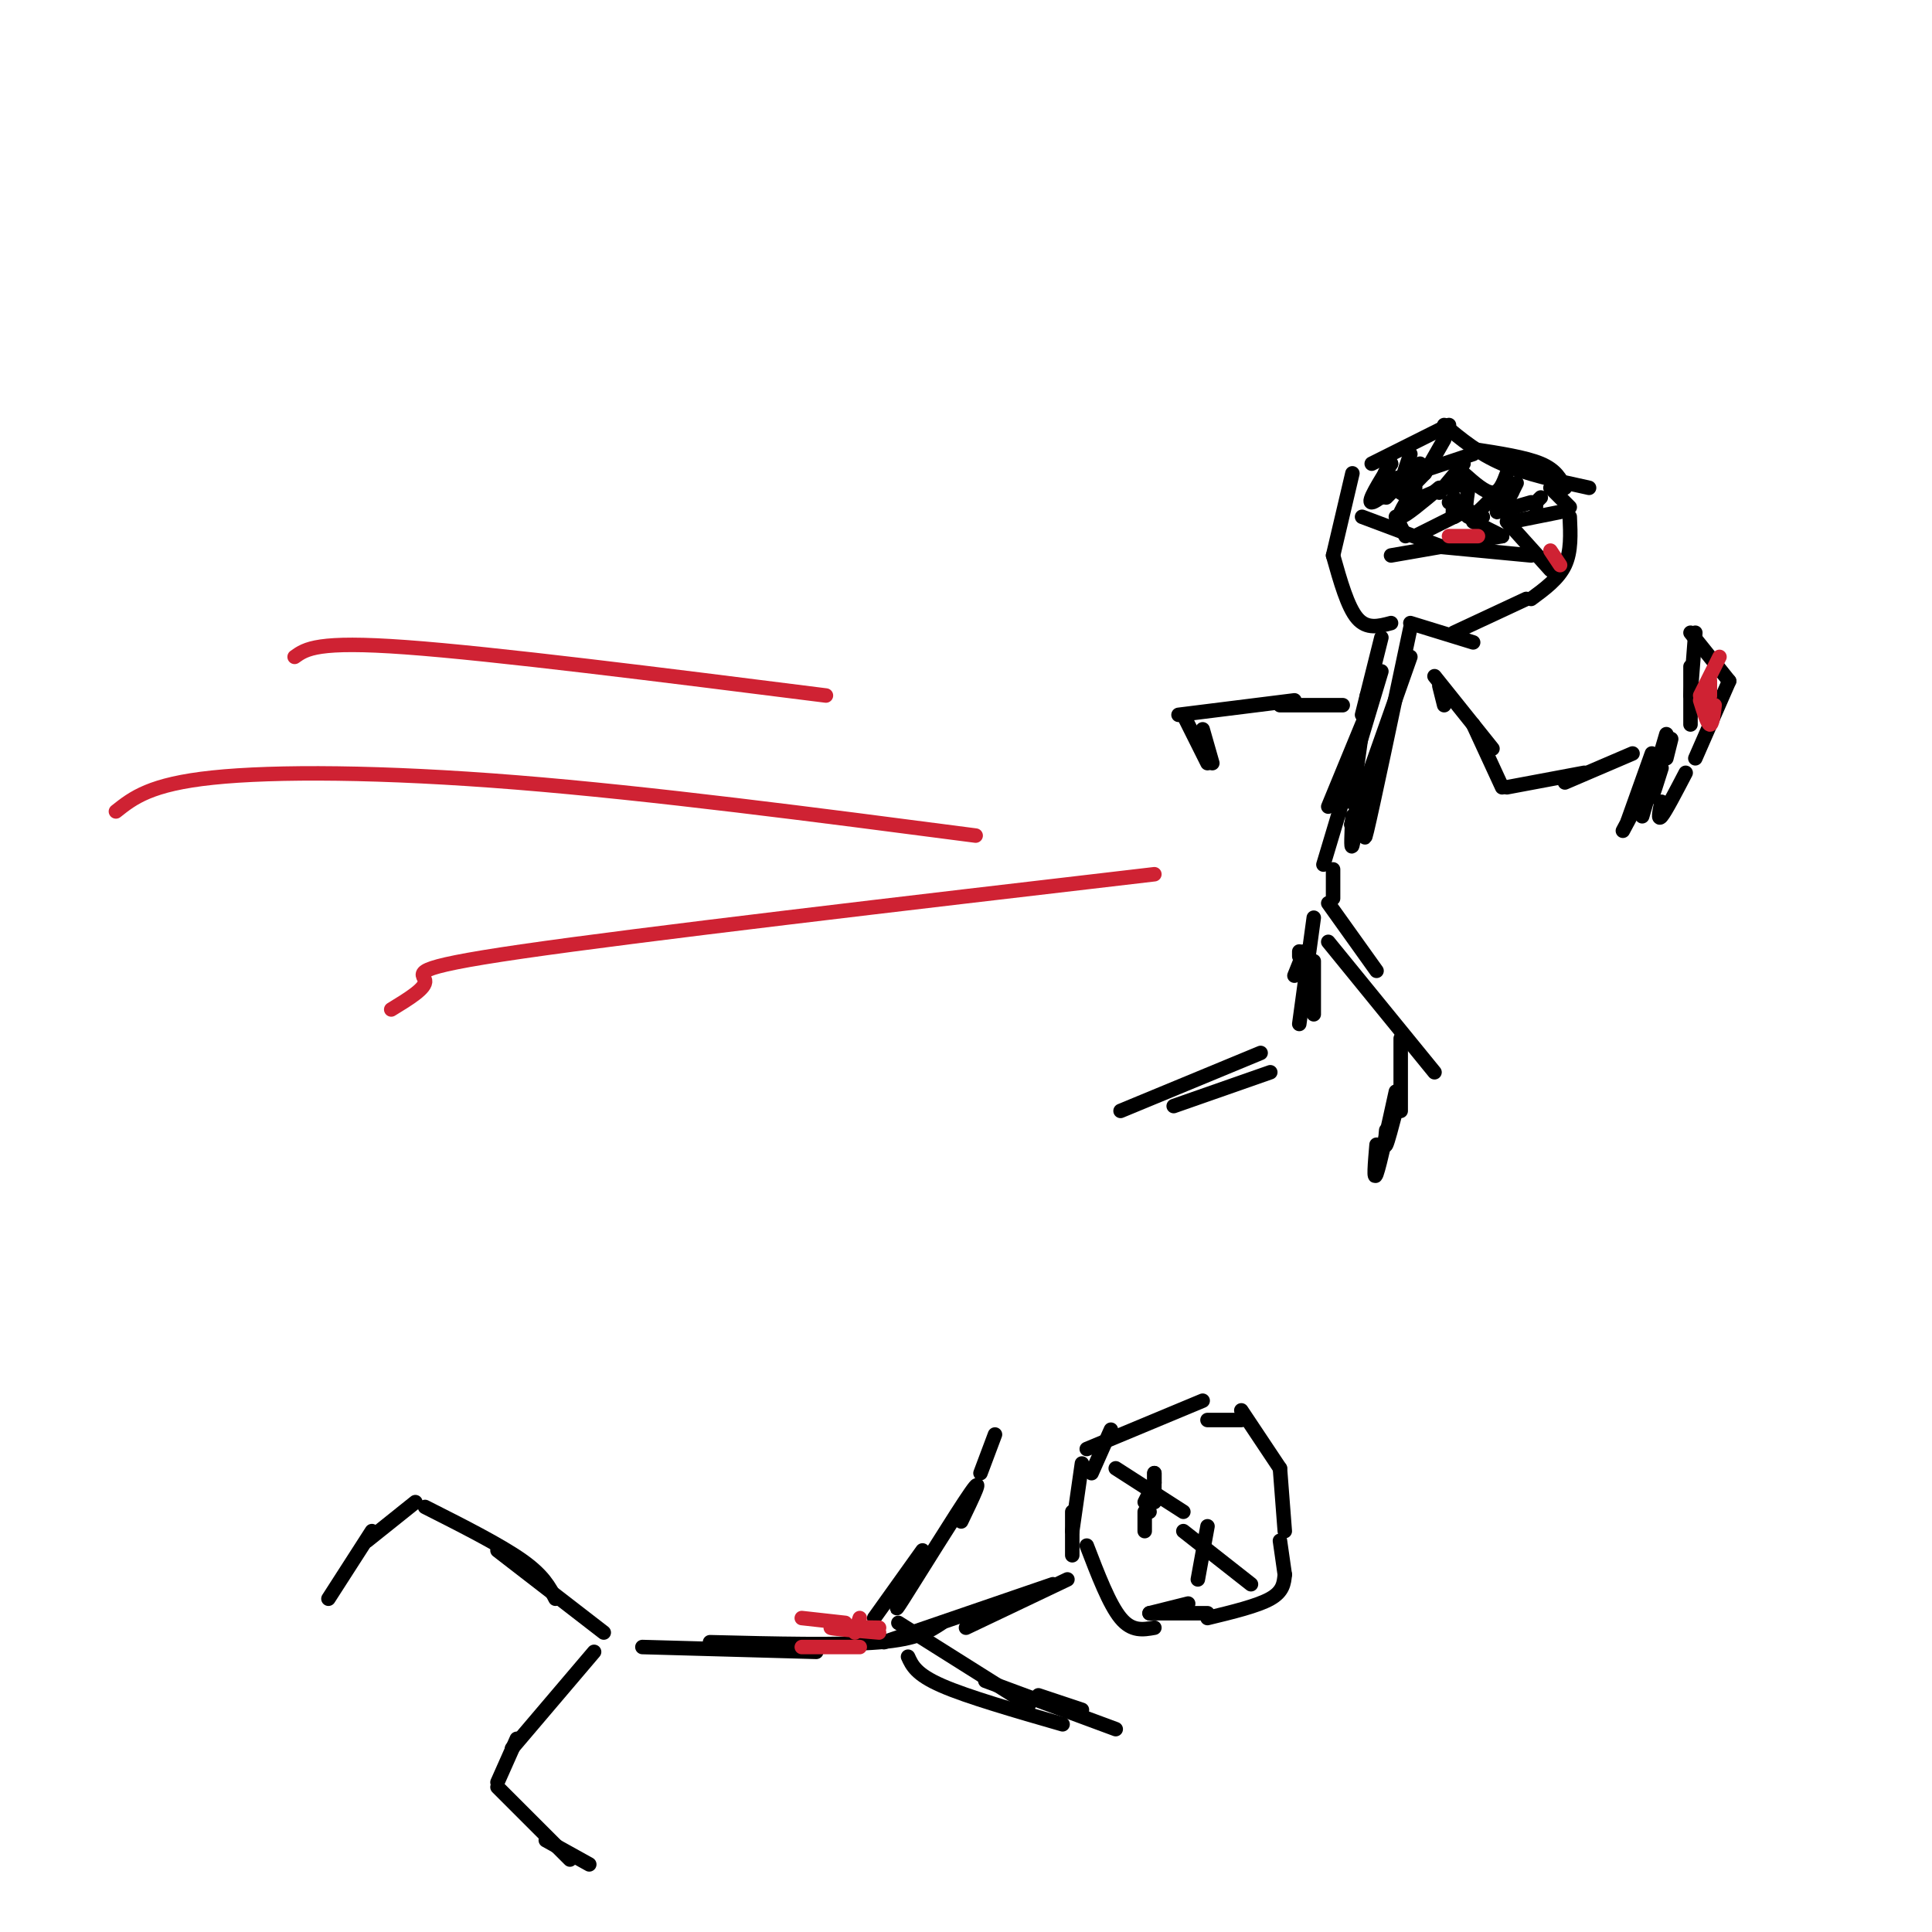 <svg viewBox='0 0 400 400' version='1.1' xmlns='http://www.w3.org/2000/svg' xmlns:xlink='http://www.w3.org/1999/xlink'><g fill='none' stroke='#000000' stroke-width='3' stroke-linecap='round' stroke-linejoin='round'><path d='M249,290c0.000,0.000 -24.000,10.000 -24,10'/><path d='M230,296c0.000,0.000 -4.000,9.000 -4,9'/><path d='M224,303c0.000,0.000 -2.000,14.000 -2,14'/><path d='M222,313c0.000,0.000 0.000,9.000 0,9'/><path d='M225,320c2.333,6.083 4.667,12.167 7,15c2.333,2.833 4.667,2.417 7,2'/><path d='M250,294c0.000,0.000 7.000,0.000 7,0'/><path d='M257,292c0.000,0.000 8.000,12.000 8,12'/><path d='M265,304c0.000,0.000 1.000,13.000 1,13'/><path d='M265,319c0.000,0.000 1.000,7.000 1,7'/><path d='M266,326c-0.167,1.750 -0.333,3.500 -3,5c-2.667,1.500 -7.833,2.750 -13,4'/><path d='M250,334c0.000,0.000 -12.000,0.000 -12,0'/><path d='M238,334c0.000,0.000 8.000,-2.000 8,-2'/><path d='M238,313c0.000,0.000 0.000,0.000 0,0'/><path d='M239,305c0.000,0.000 0.000,2.000 0,2'/><path d='M239,305c0.000,0.000 0.000,6.000 0,6'/><path d='M239,307c0.000,0.000 -2.000,4.000 -2,4'/><path d='M237,313c0.000,0.000 0.000,4.000 0,4'/><path d='M231,304c0.000,0.000 14.000,9.000 14,9'/><path d='M250,316c0.000,0.000 -2.000,11.000 -2,11'/><path d='M245,317c0.000,0.000 14.000,11.000 14,11'/><path d='M221,327c0.000,0.000 -21.000,10.000 -21,10'/><path d='M218,328c0.000,0.000 -35.000,12.000 -35,12'/><path d='M195,336c-2.500,1.667 -5.000,3.333 -13,4c-8.000,0.667 -21.500,0.333 -35,0'/><path d='M169,342c0.000,0.000 -36.000,-1.000 -36,-1'/><path d='M125,338c0.000,0.000 -22.000,-17.000 -22,-17'/><path d='M115,331c-1.250,-2.417 -2.500,-4.833 -7,-8c-4.500,-3.167 -12.250,-7.083 -20,-11'/><path d='M86,311c0.000,0.000 -10.000,8.000 -10,8'/><path d='M77,317c0.000,0.000 -9.000,14.000 -9,14'/><path d='M123,342c0.000,0.000 -17.000,20.000 -17,20'/><path d='M107,360c0.000,0.000 -4.000,9.000 -4,9'/><path d='M103,370c0.000,0.000 15.000,15.000 15,15'/><path d='M113,381c0.000,0.000 9.000,5.000 9,5'/><path d='M181,335c0.000,0.000 10.000,-14.000 10,-14'/><path d='M189,327c-2.444,4.267 -4.889,8.533 -2,4c2.889,-4.533 11.111,-17.867 14,-22c2.889,-4.133 0.444,0.933 -2,6'/><path d='M206,297c0.000,0.000 -3.000,8.000 -3,8'/><path d='M186,336c0.000,0.000 27.000,17.000 27,17'/><path d='M188,343c0.833,1.833 1.667,3.667 7,6c5.333,2.333 15.167,5.167 25,8'/><path d='M204,348c0.000,0.000 27.000,10.000 27,10'/><path d='M215,351c0.000,0.000 9.000,3.000 9,3'/><path d='M269,197c0.000,0.000 0.000,1.000 0,1'/><path d='M270,197c0.000,0.000 -2.000,5.000 -2,5'/><path d='M272,190c0.000,0.000 -3.000,22.000 -3,22'/><path d='M272,199c0.000,0.000 0.000,11.000 0,11'/><path d='M263,222c0.000,0.000 -20.000,7.000 -20,7'/><path d='M261,218c0.000,0.000 -29.000,12.000 -29,12'/><path d='M275,187c0.000,0.000 10.000,14.000 10,14'/><path d='M275,195c0.000,0.000 22.000,27.000 22,27'/><path d='M290,215c0.000,0.000 0.000,15.000 0,15'/><path d='M289,226c-1.667,7.583 -3.333,15.167 -4,17c-0.667,1.833 -0.333,-2.083 0,-6'/><path d='M287,234c-0.167,1.833 -0.333,3.667 0,3c0.333,-0.667 1.167,-3.833 2,-7'/><path d='M276,186c0.000,0.000 0.000,-6.000 0,-6'/><path d='M275,167c0.000,0.000 7.000,-17.000 7,-17'/><path d='M283,144c-1.250,9.083 -2.500,18.167 -3,21c-0.500,2.833 -0.250,-0.583 0,-4'/><path d='M292,136c-5.417,15.333 -10.833,30.667 -12,34c-1.167,3.333 1.917,-5.333 5,-14'/><path d='M292,130c-3.917,18.583 -7.833,37.167 -9,42c-1.167,4.833 0.417,-4.083 2,-13'/><path d='M286,139c0.000,0.000 -12.000,40.000 -12,40'/><path d='M282,162c-0.833,5.917 -1.667,11.833 -2,13c-0.333,1.167 -0.167,-2.417 0,-6'/><path d='M286,132c0.000,0.000 -4.000,16.000 -4,16'/><path d='M298,142c0.000,0.000 1.000,4.000 1,4'/><path d='M297,140c0.000,0.000 12.000,15.000 12,15'/><path d='M305,150c0.000,0.000 6.000,13.000 6,13'/><path d='M312,163c0.000,0.000 16.000,-3.000 16,-3'/><path d='M324,162c0.000,0.000 14.000,-6.000 14,-6'/><path d='M278,146c0.000,0.000 -13.000,0.000 -13,0'/><path d='M268,145c0.000,0.000 -24.000,3.000 -24,3'/><path d='M245,148c0.000,0.000 5.000,10.000 5,10'/><path d='M249,151c0.000,0.000 2.000,7.000 2,7'/><path d='M280,98c0.000,0.000 -4.000,17.000 -4,17'/><path d='M276,115c1.500,5.333 3.000,10.667 5,13c2.000,2.333 4.500,1.667 7,1'/><path d='M292,129c0.000,0.000 13.000,4.000 13,4'/><path d='M325,107c0.167,3.583 0.333,7.167 -1,10c-1.333,2.833 -4.167,4.917 -7,7'/><path d='M316,124c0.000,0.000 -15.000,7.000 -15,7'/><path d='M284,96c0.000,0.000 16.000,-8.000 16,-8'/><path d='M299,88c3.500,2.917 7.000,5.833 12,8c5.000,2.167 11.500,3.583 18,5'/><path d='M321,101c0.000,0.000 4.000,4.000 4,4'/><path d='M305,93c5.417,0.833 10.833,1.667 14,3c3.167,1.333 4.083,3.167 5,5'/><path d='M282,107c0.000,0.000 16.000,6.000 16,6'/><path d='M296,113c0.000,0.000 21.000,2.000 21,2'/><path d='M300,104c0.000,0.000 7.000,3.000 7,3'/><path d='M305,108c0.000,0.000 6.000,3.000 6,3'/><path d='M311,111c0.000,0.000 -23.000,4.000 -23,4'/><path d='M303,106c0.000,0.000 -10.000,5.000 -10,5'/><path d='M313,108c0.000,0.000 10.000,-2.000 10,-2'/><path d='M312,108c0.000,0.000 9.000,10.000 9,10'/><path d='M292,94c-1.250,3.667 -2.500,7.333 -2,8c0.500,0.667 2.750,-1.667 5,-4'/><path d='M294,96c-4.500,4.000 -9.000,8.000 -10,8c-1.000,0.000 1.500,-4.000 4,-8'/><path d='M288,96c-1.000,1.333 -2.000,2.667 -1,3c1.000,0.333 4.000,-0.333 7,-1'/><path d='M303,96c0.000,0.000 -5.000,6.000 -5,6'/><path d='M299,101c0.000,0.000 -7.000,3.000 -7,3'/><path d='M293,101c-1.917,3.000 -3.833,6.000 -3,6c0.833,0.000 4.417,-3.000 8,-6'/><path d='M301,103c-0.167,1.917 -0.333,3.833 0,4c0.333,0.167 1.167,-1.417 2,-3'/><path d='M311,101c-0.583,1.500 -1.167,3.000 -1,3c0.167,0.000 1.083,-1.500 2,-3'/><path d='M314,100c0.000,0.000 -2.000,4.000 -2,4'/><path d='M313,105c-1.833,0.583 -3.667,1.167 -3,1c0.667,-0.167 3.833,-1.083 7,-2'/><path d='M319,103c0.000,0.000 -1.000,1.000 -1,1'/><path d='M318,104c0.000,0.000 0.000,1.000 0,1'/><path d='M313,102c0.000,0.000 -2.000,0.000 -2,0'/><path d='M309,103c-2.083,2.167 -4.167,4.333 -5,4c-0.833,-0.333 -0.417,-3.167 0,-6'/><path d='M304,100c0.000,0.000 -4.000,1.000 -4,1'/><path d='M303,98c2.250,2.000 4.500,4.000 6,4c1.500,0.000 2.250,-2.000 3,-4'/><path d='M305,94c0.000,0.000 -9.000,3.000 -9,3'/><path d='M299,91c0.000,0.000 -4.000,7.000 -4,7'/><path d='M293,98c0.000,0.000 -2.000,3.000 -2,3'/><path d='M288,102c0.000,0.000 -1.000,1.000 -1,1'/><path d='M287,101c0.000,0.000 -1.000,2.000 -1,2'/><path d='M289,107c0.000,0.000 2.000,4.000 2,4'/><path d='M346,153c0.000,0.000 -1.000,4.000 -1,4'/><path d='M344,157c0.000,0.000 -4.000,9.000 -4,9'/><path d='M351,131c0.000,0.000 -1.000,13.000 -1,13'/><path d='M350,131c0.000,0.000 8.000,10.000 8,10'/><path d='M358,141c0.000,0.000 -7.000,16.000 -7,16'/><path d='M350,138c0.000,0.000 0.000,12.000 0,12'/><path d='M345,152c0.000,0.000 -5.000,17.000 -5,17'/><path d='M349,160c-2.083,4.000 -4.167,8.000 -5,9c-0.833,1.000 -0.417,-1.000 0,-3'/><path d='M344,159c-0.917,2.917 -1.833,5.833 -2,6c-0.167,0.167 0.417,-2.417 1,-5'/><path d='M344,157c0.000,0.000 -8.000,15.000 -8,15'/><path d='M342,156c0.000,0.000 -5.000,14.000 -5,14'/></g>
<g fill='none' stroke='#cf2233' stroke-width='3' stroke-linecap='round' stroke-linejoin='round'><path d='M178,341c0.000,0.000 -12.000,0.000 -12,0'/><path d='M175,336c0.000,0.000 -9.000,-1.000 -9,-1'/><path d='M178,335c0.000,0.000 -1.000,3.000 -1,3'/><path d='M182,337c-5.000,-0.083 -10.000,-0.167 -10,0c0.000,0.167 5.000,0.583 10,1'/><path d='M356,136c0.000,0.000 -4.000,8.000 -4,8'/><path d='M352,145c0.750,2.417 1.500,4.833 2,5c0.500,0.167 0.750,-1.917 1,-4'/><path d='M354,141c0.000,0.000 0.000,3.000 0,3'/><path d='M354,143c0.000,0.000 0.000,0.000 0,0'/><path d='M300,111c0.000,0.000 6.000,0.000 6,0'/><path d='M321,114c0.000,0.000 2.000,3.000 2,3'/><path d='M354,141c0.000,0.000 0.000,3.000 0,3'/><path d='M239,181c-53.244,6.222 -106.489,12.444 -131,16c-24.511,3.556 -20.289,4.444 -20,6c0.289,1.556 -3.356,3.778 -7,6'/><path d='M202,173c-33.556,-4.378 -67.111,-8.756 -95,-11c-27.889,-2.244 -50.111,-2.356 -63,-1c-12.889,1.356 -16.444,4.178 -20,7'/><path d='M171,144c-34.333,-4.333 -68.667,-8.667 -87,-10c-18.333,-1.333 -20.667,0.333 -23,2'/></g>
</svg>